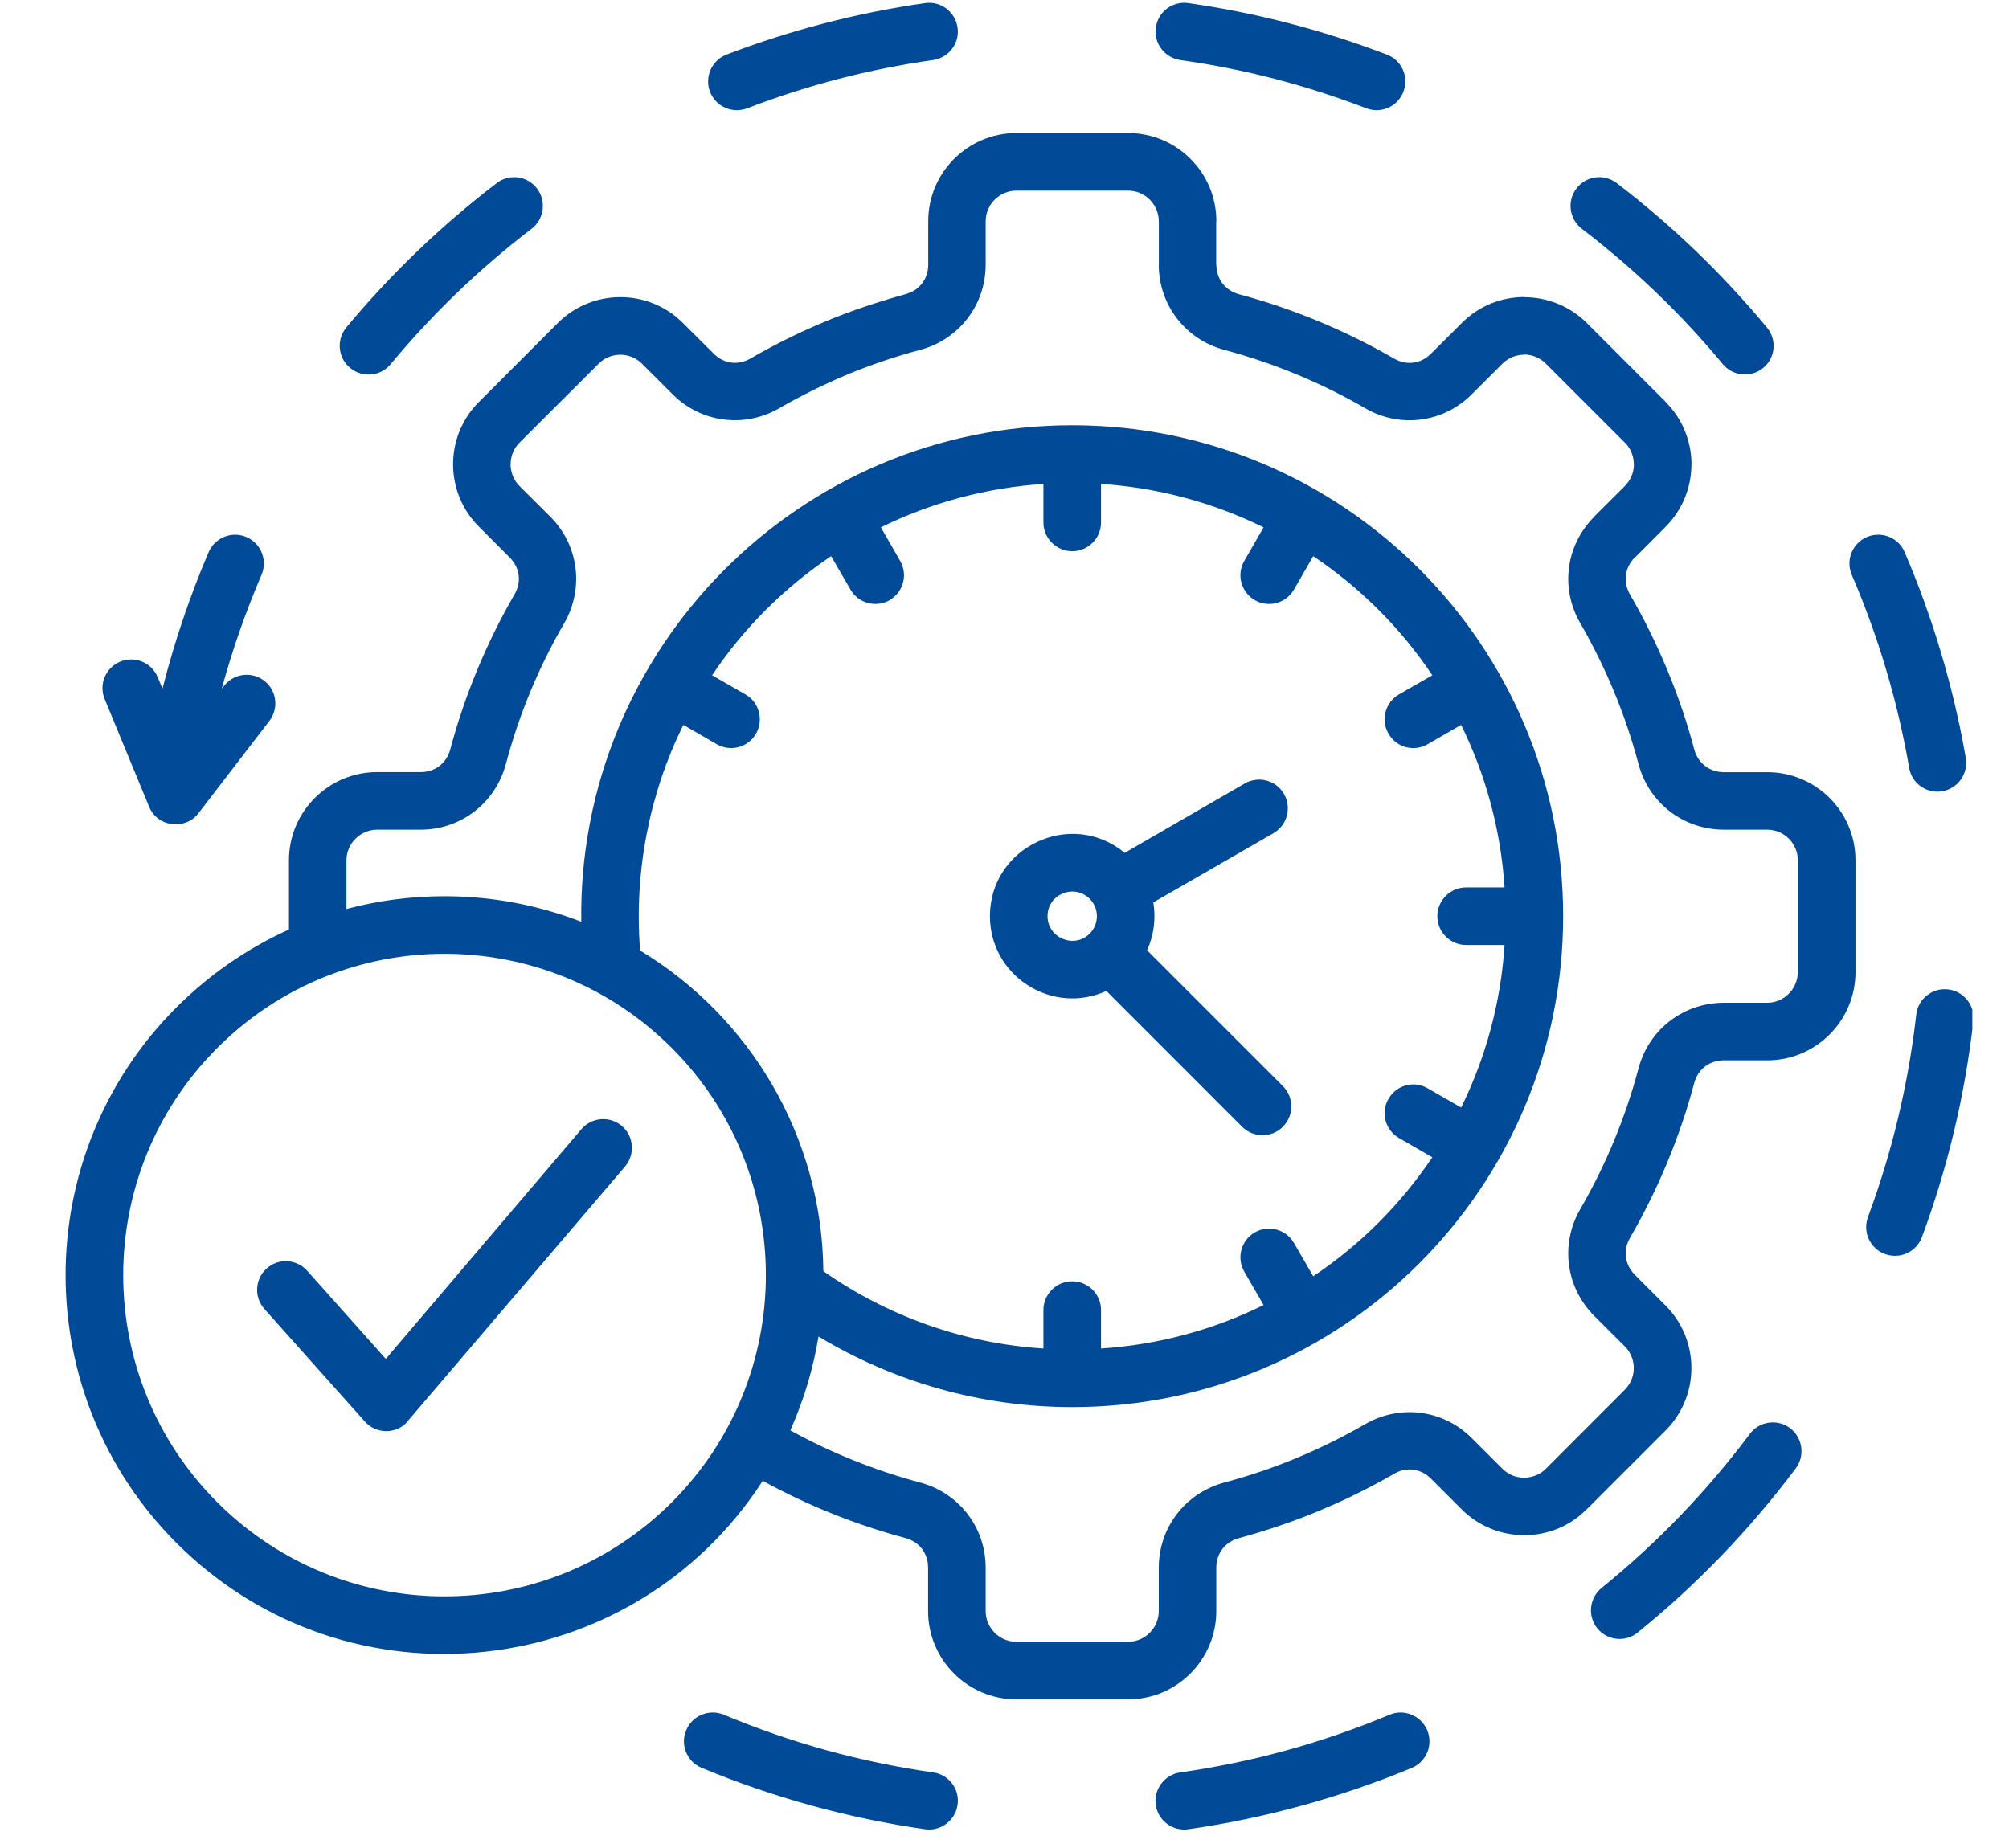 <svg xmlns="http://www.w3.org/2000/svg" xmlns:xlink="http://www.w3.org/1999/xlink" width="125" zoomAndPan="magnify" viewBox="0 0 93.75 86.25" height="115" preserveAspectRatio="xMidYMid meet" version="1.0"><defs><clipPath id="ba57d8c36e"><path d="M 3 0 L 92.039 0 L 92.039 85.508 L 3 85.508 Z M 3 0 " clip-rule="nonzero"/></clipPath></defs><g clip-path="url(#ba57d8c36e)"><path fill="#004a98" d="M 12.336 61.09 C 11.848 60.543 11.891 59.695 12.445 59.203 C 12.992 58.707 13.84 58.758 14.332 59.305 L 18.004 63.422 L 27.129 52.703 C 27.609 52.141 28.453 52.07 29.02 52.551 C 29.578 53.027 29.648 53.871 29.172 54.438 L 18.918 66.453 C 18.367 66.949 17.523 66.898 17.031 66.352 Z M 20.746 41.828 C 22.992 41.828 25.145 42.254 27.125 43.02 C 26.949 30.312 37.27 19.848 50.035 19.848 C 62.688 19.848 72.945 30.105 72.945 42.758 C 72.945 55.41 62.688 65.672 50.035 65.672 C 45.82 65.672 41.742 64.516 38.195 62.375 C 37.945 63.906 37.496 65.383 36.879 66.758 C 38.789 67.809 40.82 68.625 42.945 69.195 C 44.754 69.68 45.996 71.289 45.996 73.164 L 45.996 75.195 C 45.996 75.977 46.641 76.625 47.426 76.625 L 52.648 76.625 C 53.43 76.625 54.074 75.977 54.074 75.195 L 54.074 73.164 C 54.074 71.289 55.32 69.68 57.129 69.195 C 58.297 68.879 59.426 68.5 60.508 68.047 C 61.617 67.586 62.688 67.059 63.711 66.465 C 65.34 65.527 67.355 65.793 68.676 67.117 L 70.113 68.551 C 70.395 68.832 70.758 68.969 71.125 68.969 L 71.125 68.965 C 71.496 68.965 71.859 68.828 72.137 68.551 L 75.824 64.859 C 76.379 64.305 76.379 63.395 75.824 62.84 L 74.387 61.406 C 73.066 60.078 72.801 58.059 73.742 56.434 C 74.938 54.367 75.848 52.172 76.465 49.852 C 76.949 48.039 78.566 46.801 80.441 46.801 L 82.469 46.801 C 83.254 46.801 83.895 46.152 83.895 45.367 L 83.895 40.148 C 83.895 39.363 83.254 38.723 82.469 38.723 L 80.441 38.723 C 78.566 38.723 76.949 37.48 76.465 35.672 C 75.848 33.352 74.938 31.156 73.742 29.082 C 72.801 27.457 73.066 25.449 74.395 24.117 L 74.387 24.117 L 75.824 22.684 C 76.105 22.398 76.246 22.035 76.246 21.672 L 76.242 21.672 C 76.242 21.301 76.105 20.938 75.828 20.66 L 75.824 20.66 L 72.137 16.973 C 71.852 16.688 71.488 16.547 71.125 16.547 L 71.125 16.555 C 70.758 16.555 70.391 16.695 70.113 16.973 L 68.676 18.406 C 67.355 19.73 65.34 19.996 63.711 19.055 C 61.656 17.863 59.441 16.949 57.129 16.328 C 55.32 15.844 54.074 14.23 54.074 12.352 L 54.078 12.352 L 54.078 10.324 L 54.074 10.324 C 54.074 9.543 53.43 8.898 52.648 8.898 L 47.426 8.898 C 46.645 8.898 45.996 9.539 45.996 10.324 L 45.996 12.352 C 45.996 14.23 44.754 15.844 42.945 16.328 C 41.773 16.641 40.648 17.023 39.566 17.469 C 38.457 17.934 37.387 18.461 36.363 19.055 C 34.734 19.992 32.719 19.73 31.391 18.406 L 29.957 16.973 C 29.402 16.418 28.492 16.418 27.938 16.973 L 24.242 20.66 C 23.688 21.215 23.688 22.129 24.242 22.684 L 25.68 24.117 C 27.004 25.438 27.266 27.457 26.332 29.082 C 25.137 31.137 24.219 33.352 23.605 35.664 C 23.117 37.48 21.508 38.723 19.629 38.723 L 17.602 38.723 C 16.82 38.723 16.168 39.363 16.168 40.148 L 16.168 42.426 C 17.629 42.035 19.16 41.828 20.746 41.828 Z M 29.871 44.363 C 35.02 47.473 38.359 53.062 38.422 59.328 C 41.441 61.441 44.965 62.699 48.691 62.938 L 48.691 61.145 C 48.691 60.398 49.297 59.801 50.035 59.801 C 50.773 59.801 51.379 60.398 51.379 61.145 L 51.379 62.938 C 54.09 62.762 56.648 62.051 58.965 60.91 L 58.066 59.352 C 57.691 58.711 57.918 57.891 58.551 57.52 C 59.191 57.152 60.016 57.371 60.383 58.012 L 61.281 59.566 C 63.48 58.098 65.367 56.203 66.84 54.012 L 65.277 53.109 C 64.641 52.738 64.418 51.918 64.797 51.281 C 65.168 50.641 65.98 50.422 66.621 50.793 L 68.184 51.691 C 69.324 49.379 70.035 46.812 70.211 44.105 L 68.418 44.105 C 67.676 44.105 67.074 43.504 67.074 42.762 C 67.074 42.023 67.676 41.418 68.418 41.418 L 70.211 41.418 C 70.031 38.707 69.324 36.148 68.184 33.832 L 66.621 34.734 C 65.98 35.105 65.164 34.887 64.797 34.246 C 64.418 33.605 64.645 32.781 65.277 32.414 L 66.84 31.516 C 65.367 29.316 63.48 27.43 61.281 25.957 L 60.383 27.516 C 60.016 28.16 59.191 28.379 58.551 28.008 C 57.914 27.629 57.691 26.816 58.066 26.176 L 58.965 24.613 C 56.652 23.477 54.086 22.762 51.379 22.586 L 51.379 24.383 C 51.379 25.125 50.773 25.727 50.035 25.727 C 49.297 25.727 48.691 25.121 48.691 24.383 L 48.691 22.586 C 45.984 22.766 43.414 23.477 41.105 24.613 L 42.004 26.176 C 42.375 26.816 42.156 27.633 41.52 28.008 C 40.879 28.379 40.059 28.16 39.688 27.516 L 38.785 25.957 C 36.594 27.43 34.699 29.316 33.23 31.516 L 34.793 32.414 C 35.43 32.781 35.645 33.605 35.277 34.246 C 34.906 34.887 34.086 35.105 33.449 34.734 L 31.887 33.832 C 30.312 37.016 29.578 40.691 29.871 44.363 Z M 35.594 69.113 C 29.488 78.543 16.219 79.992 8.242 72.02 C 1.332 65.109 1.332 53.914 8.242 47.008 C 9.746 45.508 11.52 44.27 13.484 43.383 L 13.484 40.148 C 13.484 37.879 15.336 36.035 17.602 36.035 L 19.633 36.035 C 20.301 36.035 20.84 35.621 21.012 34.973 C 21.691 32.438 22.699 30.008 24.012 27.738 C 24.348 27.164 24.258 26.488 23.781 26.016 L 22.348 24.578 C 20.742 22.977 20.742 20.363 22.348 18.762 L 26.039 15.066 C 27.645 13.469 30.258 13.469 31.859 15.066 L 33.297 16.5 C 33.77 16.98 34.441 17.066 35.02 16.734 C 36.152 16.078 37.328 15.496 38.539 14.996 C 39.656 14.52 41.09 14.051 42.254 13.73 C 42.902 13.559 43.316 13.02 43.316 12.352 L 43.316 10.324 C 43.316 8.055 45.16 6.211 47.43 6.211 L 52.648 6.211 C 54.918 6.211 56.762 8.055 56.762 10.324 L 56.754 10.324 L 56.754 12.352 L 56.762 12.352 C 56.762 13.023 57.176 13.559 57.824 13.734 C 60.355 14.414 62.789 15.426 65.059 16.738 C 65.633 17.07 66.309 16.984 66.781 16.504 L 68.219 15.07 C 69.023 14.266 70.074 13.863 71.129 13.863 L 71.129 13.871 C 72.184 13.871 73.238 14.273 74.039 15.066 L 77.734 18.762 L 77.727 18.766 C 78.527 19.551 78.934 20.637 78.934 21.672 L 78.93 21.672 C 78.93 22.727 78.523 23.785 77.73 24.582 L 76.297 26.02 L 76.289 26.012 C 75.816 26.496 75.73 27.16 76.062 27.742 C 77.367 30 78.391 32.445 79.062 34.977 C 79.238 35.621 79.777 36.039 80.445 36.039 L 82.473 36.039 C 84.742 36.039 86.586 37.883 86.586 40.148 L 86.586 45.371 C 86.586 47.637 84.742 49.488 82.473 49.488 L 80.445 49.488 C 79.777 49.488 79.238 49.898 79.062 50.543 C 78.391 53.066 77.371 55.516 76.062 57.777 C 75.73 58.355 75.816 59.027 76.297 59.504 L 77.73 60.938 C 79.328 62.543 79.328 65.152 77.73 66.758 L 74.035 70.453 L 74.031 70.445 C 73.25 71.254 72.168 71.652 71.125 71.652 L 71.125 71.648 C 70.07 71.648 69.016 71.25 68.215 70.449 L 66.781 69.016 C 66.305 68.535 65.633 68.449 65.055 68.785 C 63.922 69.438 62.75 70.02 61.535 70.52 C 60.422 70.996 58.984 71.473 57.82 71.785 C 57.176 71.957 56.758 72.496 56.758 73.164 L 56.758 75.195 C 56.758 77.461 54.914 79.312 52.648 79.312 L 47.426 79.312 C 45.156 79.312 43.309 77.461 43.309 75.195 L 43.309 73.164 C 43.309 72.496 42.898 71.957 42.254 71.785 C 39.93 71.16 37.695 70.266 35.594 69.113 Z M 31.348 48.91 C 25.488 43.051 15.996 43.051 10.141 48.91 C 4.285 54.762 4.285 64.262 10.141 70.117 C 15.996 75.969 25.488 75.969 31.348 70.117 C 37.203 64.262 37.203 54.762 31.348 48.91 Z M 53.527 44.352 L 59.863 50.688 C 60.391 51.215 60.391 52.062 59.863 52.59 C 59.344 53.113 58.488 53.113 57.965 52.59 L 51.629 46.25 C 49.105 47.402 46.195 45.559 46.195 42.758 C 46.195 39.516 49.992 37.738 52.484 39.805 L 58.094 36.562 C 58.734 36.199 59.551 36.414 59.918 37.059 C 60.285 37.699 60.066 38.516 59.426 38.887 L 53.82 42.117 C 53.945 42.883 53.844 43.66 53.527 44.352 Z M 50.852 41.949 C 50.129 41.227 48.883 41.734 48.883 42.758 C 48.883 43.781 50.129 44.297 50.852 43.574 C 51.297 43.125 51.297 42.395 50.852 41.949 Z M 55.074 2.801 C 54.344 2.691 53.832 2.02 53.938 1.285 C 54.039 0.551 54.719 0.039 55.453 0.145 C 58.621 0.594 61.754 1.414 64.715 2.547 C 65.41 2.809 65.758 3.586 65.492 4.277 C 65.23 4.973 64.453 5.32 63.762 5.055 C 60.914 3.965 58.098 3.23 55.074 2.801 Z M 4.883 32.625 C 4.602 31.941 4.926 31.16 5.613 30.879 C 6.293 30.598 7.078 30.922 7.359 31.609 L 7.582 32.141 C 8.137 29.961 8.863 27.809 9.738 25.766 C 10.035 25.09 10.82 24.773 11.5 25.066 C 12.18 25.359 12.496 26.148 12.203 26.828 C 11.461 28.566 10.84 30.332 10.348 32.145 L 10.453 32.016 C 10.902 31.43 11.742 31.32 12.328 31.77 C 12.914 32.219 13.02 33.066 12.566 33.652 L 9.258 37.961 C 8.641 38.754 7.352 38.613 6.957 37.648 Z M 73.816 10.676 C 73.23 10.227 73.113 9.383 73.566 8.797 C 74.012 8.207 74.855 8.094 75.445 8.547 C 78.027 10.52 80.367 12.773 82.453 15.285 C 82.93 15.855 82.852 16.699 82.281 17.172 C 81.715 17.641 80.871 17.562 80.398 17 C 78.457 14.652 76.242 12.531 73.816 10.676 Z M 86.414 26.828 C 86.121 26.148 86.434 25.359 87.117 25.066 C 87.797 24.773 88.59 25.086 88.879 25.766 C 90.184 28.805 91.168 32.102 91.734 35.379 C 91.859 36.109 91.363 36.805 90.633 36.93 C 89.902 37.055 89.207 36.559 89.09 35.828 C 88.551 32.723 87.652 29.711 86.414 26.828 Z M 89.422 47.359 C 89.5 46.625 90.16 46.098 90.898 46.176 C 91.637 46.258 92.168 46.918 92.086 47.652 C 91.699 51.109 90.883 54.512 89.688 57.734 C 89.434 58.43 88.66 58.785 87.961 58.527 C 87.266 58.273 86.914 57.5 87.168 56.805 C 88.297 53.766 89.055 50.586 89.422 47.359 Z M 81.66 66.918 C 82.105 66.332 82.941 66.211 83.531 66.652 C 84.121 67.098 84.242 67.938 83.801 68.531 C 81.648 71.395 79.207 73.938 76.426 76.191 C 75.855 76.66 75.012 76.574 74.543 76.004 C 74.074 75.426 74.164 74.582 74.738 74.113 C 77.328 72.016 79.664 69.59 81.66 66.918 Z M 64.852 80.027 C 65.531 79.746 66.32 80.074 66.602 80.758 C 66.887 81.438 66.566 82.227 65.879 82.512 C 62.566 83.887 59.031 84.863 55.453 85.375 C 54.719 85.48 54.039 84.969 53.934 84.242 C 53.832 83.508 54.344 82.828 55.07 82.723 C 58.473 82.238 61.703 81.344 64.852 80.027 Z M 43.547 82.723 C 44.281 82.824 44.793 83.504 44.684 84.238 C 44.578 84.969 43.898 85.48 43.172 85.375 C 39.59 84.863 36.051 83.883 32.742 82.508 C 32.059 82.227 31.73 81.438 32.02 80.758 C 32.301 80.07 33.086 79.746 33.773 80.027 C 36.938 81.352 40.129 82.23 43.547 82.723 Z M 18.227 17 C 17.758 17.57 16.91 17.645 16.34 17.172 C 15.766 16.703 15.691 15.855 16.16 15.285 C 18.215 12.809 20.613 10.504 23.18 8.547 C 23.77 8.094 24.605 8.207 25.059 8.797 C 25.504 9.383 25.395 10.227 24.809 10.676 C 22.383 12.527 20.184 14.645 18.227 17 Z M 34.867 5.055 C 34.168 5.32 33.398 4.973 33.129 4.277 C 32.871 3.586 33.219 2.809 33.906 2.547 C 36.867 1.414 40.008 0.594 43.172 0.145 C 43.898 0.039 44.578 0.551 44.684 1.285 C 44.793 2.02 44.277 2.691 43.547 2.801 C 40.543 3.227 37.684 3.973 34.867 5.055 Z M 34.867 5.055 " fill-opacity="1" fill-rule="nonzero"/></g></svg>